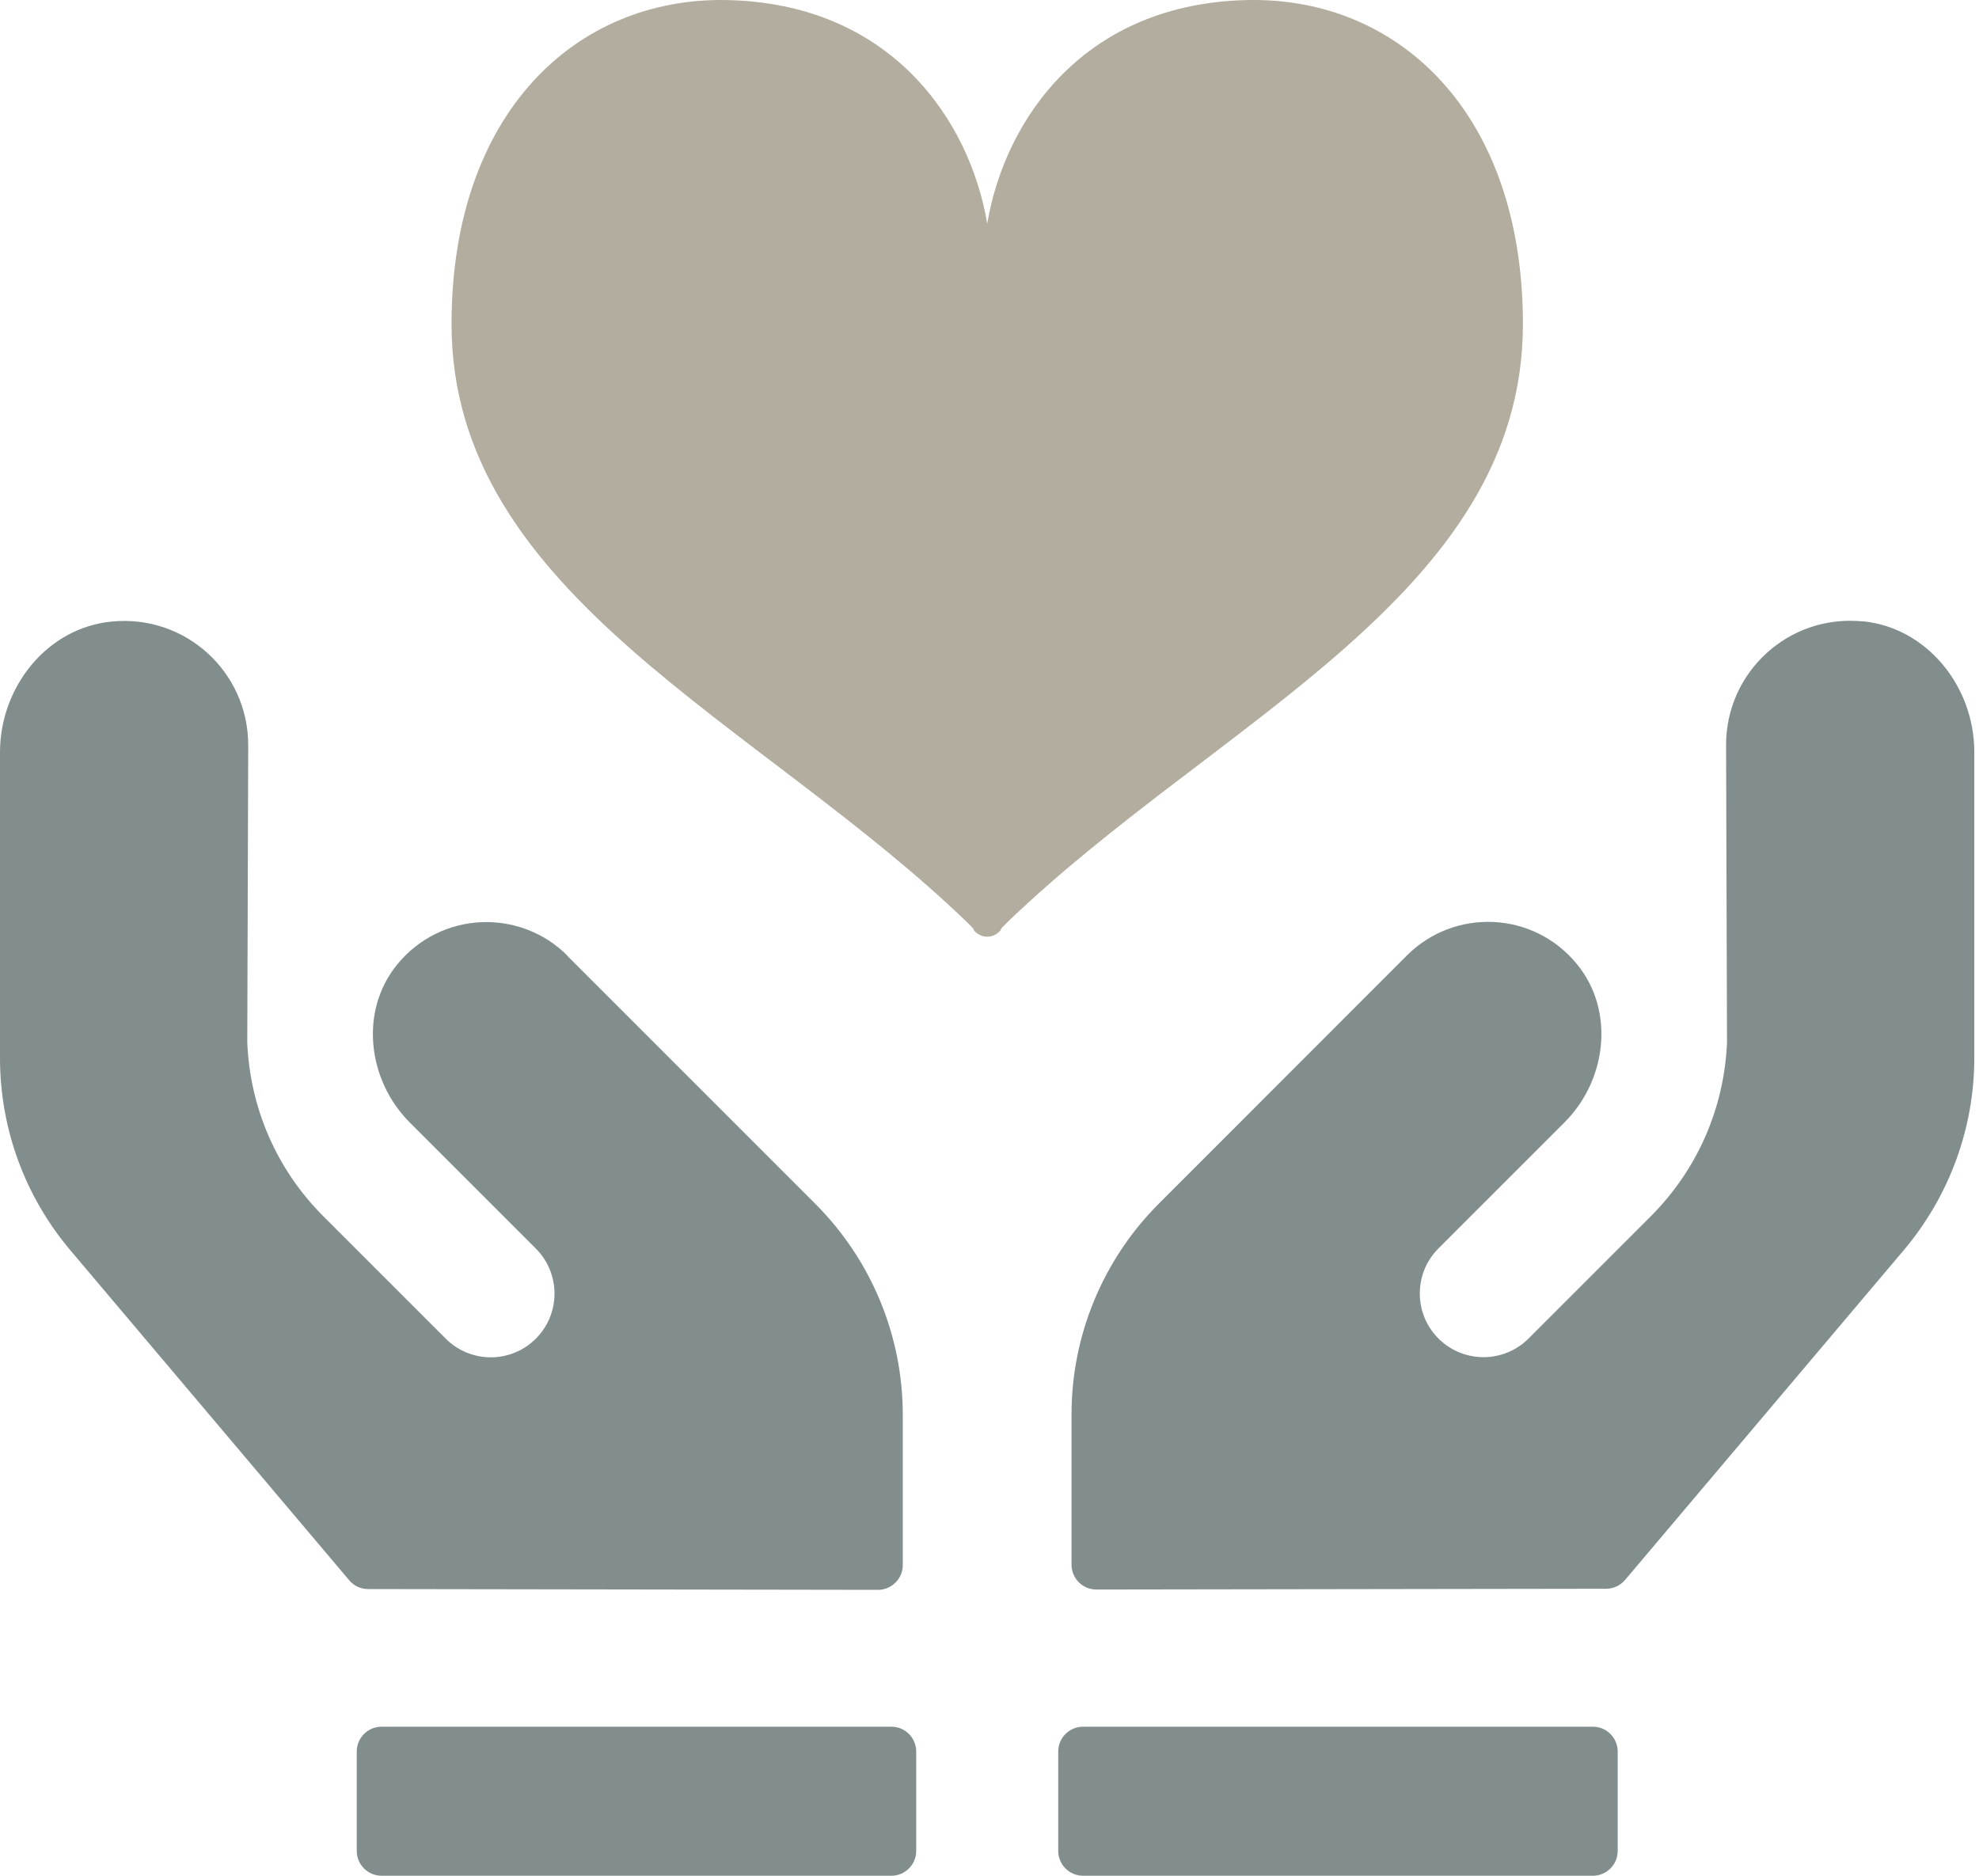 <svg width="211" height="200" viewBox="0 0 211 200" fill="none" xmlns="http://www.w3.org/2000/svg">
<path d="M60.5 101.896C55.43 96.827 47.009 97.144 42.357 102.83C38.304 107.783 39.172 115.154 43.691 119.689L57.131 133.13C59.783 135.782 59.783 140.084 57.131 142.735C54.48 145.387 50.178 145.387 47.526 142.735L34.469 129.678C29.5 124.709 26.648 118.139 26.364 111.135L26.465 79.434C26.465 71.68 19.794 65.476 11.873 66.277C4.986 66.96 0 73.281 0 80.201V112.819C0 120.323 2.651 127.577 7.504 133.314L37.237 168.5C37.737 169.1 38.471 169.433 39.255 169.433L93.601 169.517C95.069 169.517 96.253 168.333 96.253 166.865V150.84C96.253 142.419 92.901 134.347 86.948 128.378L60.483 101.913L60.5 101.896ZM198.626 66.26C190.705 65.46 184.034 71.663 184.034 79.417L184.134 111.118C183.851 118.105 180.999 124.675 176.03 129.662L162.973 142.719C160.321 145.37 156.019 145.37 153.367 142.719C150.716 140.067 150.716 135.765 153.367 133.113L166.808 119.673C171.327 115.154 172.194 107.766 168.142 102.813C163.49 97.11 155.068 96.81 149.999 101.88L123.551 128.344C117.598 134.297 114.246 142.385 114.246 150.806V166.832C114.246 168.299 115.43 169.483 116.897 169.483L171.244 169.4C172.028 169.4 172.761 169.05 173.262 168.466L202.995 133.28C207.831 127.544 210.499 120.29 210.499 112.786V80.168C210.499 73.247 205.513 66.944 198.626 66.243V66.26Z" fill="#828D8E"/>
<path d="M95.035 184.108H40.689C39.221 184.108 38.037 185.292 38.037 186.76V197.349C38.037 198.816 39.221 200 40.689 200H95.035C96.502 200 97.686 198.816 97.686 197.349V186.76C97.686 185.292 96.502 184.108 95.035 184.108ZM169.826 184.108H115.48C114.012 184.108 112.828 185.292 112.828 186.76V197.349C112.828 198.816 114.012 200 115.48 200H169.826C171.294 200 172.478 198.816 172.478 197.349V186.76C172.478 185.292 171.294 184.108 169.826 184.108Z" fill="#828D8E"/>
<path d="M133.057 0.006C115.664 0.339 107.143 12.663 105.258 23.852C103.374 12.663 94.853 0.339 77.46 0.006C61.417 -0.294 48.144 12.046 48.144 34.558C48.144 63.474 80.845 76.831 103.207 98.427C103.991 99.177 103.807 99.16 103.807 99.16C104.174 99.611 104.708 99.877 105.258 99.877C105.809 99.877 106.342 99.611 106.709 99.16C106.709 99.16 106.526 99.177 107.309 98.427C129.672 76.831 162.373 63.474 162.373 34.558C162.373 12.029 149.099 -0.311 133.057 0.006Z" fill="#B3AD9F"/>
</svg>
